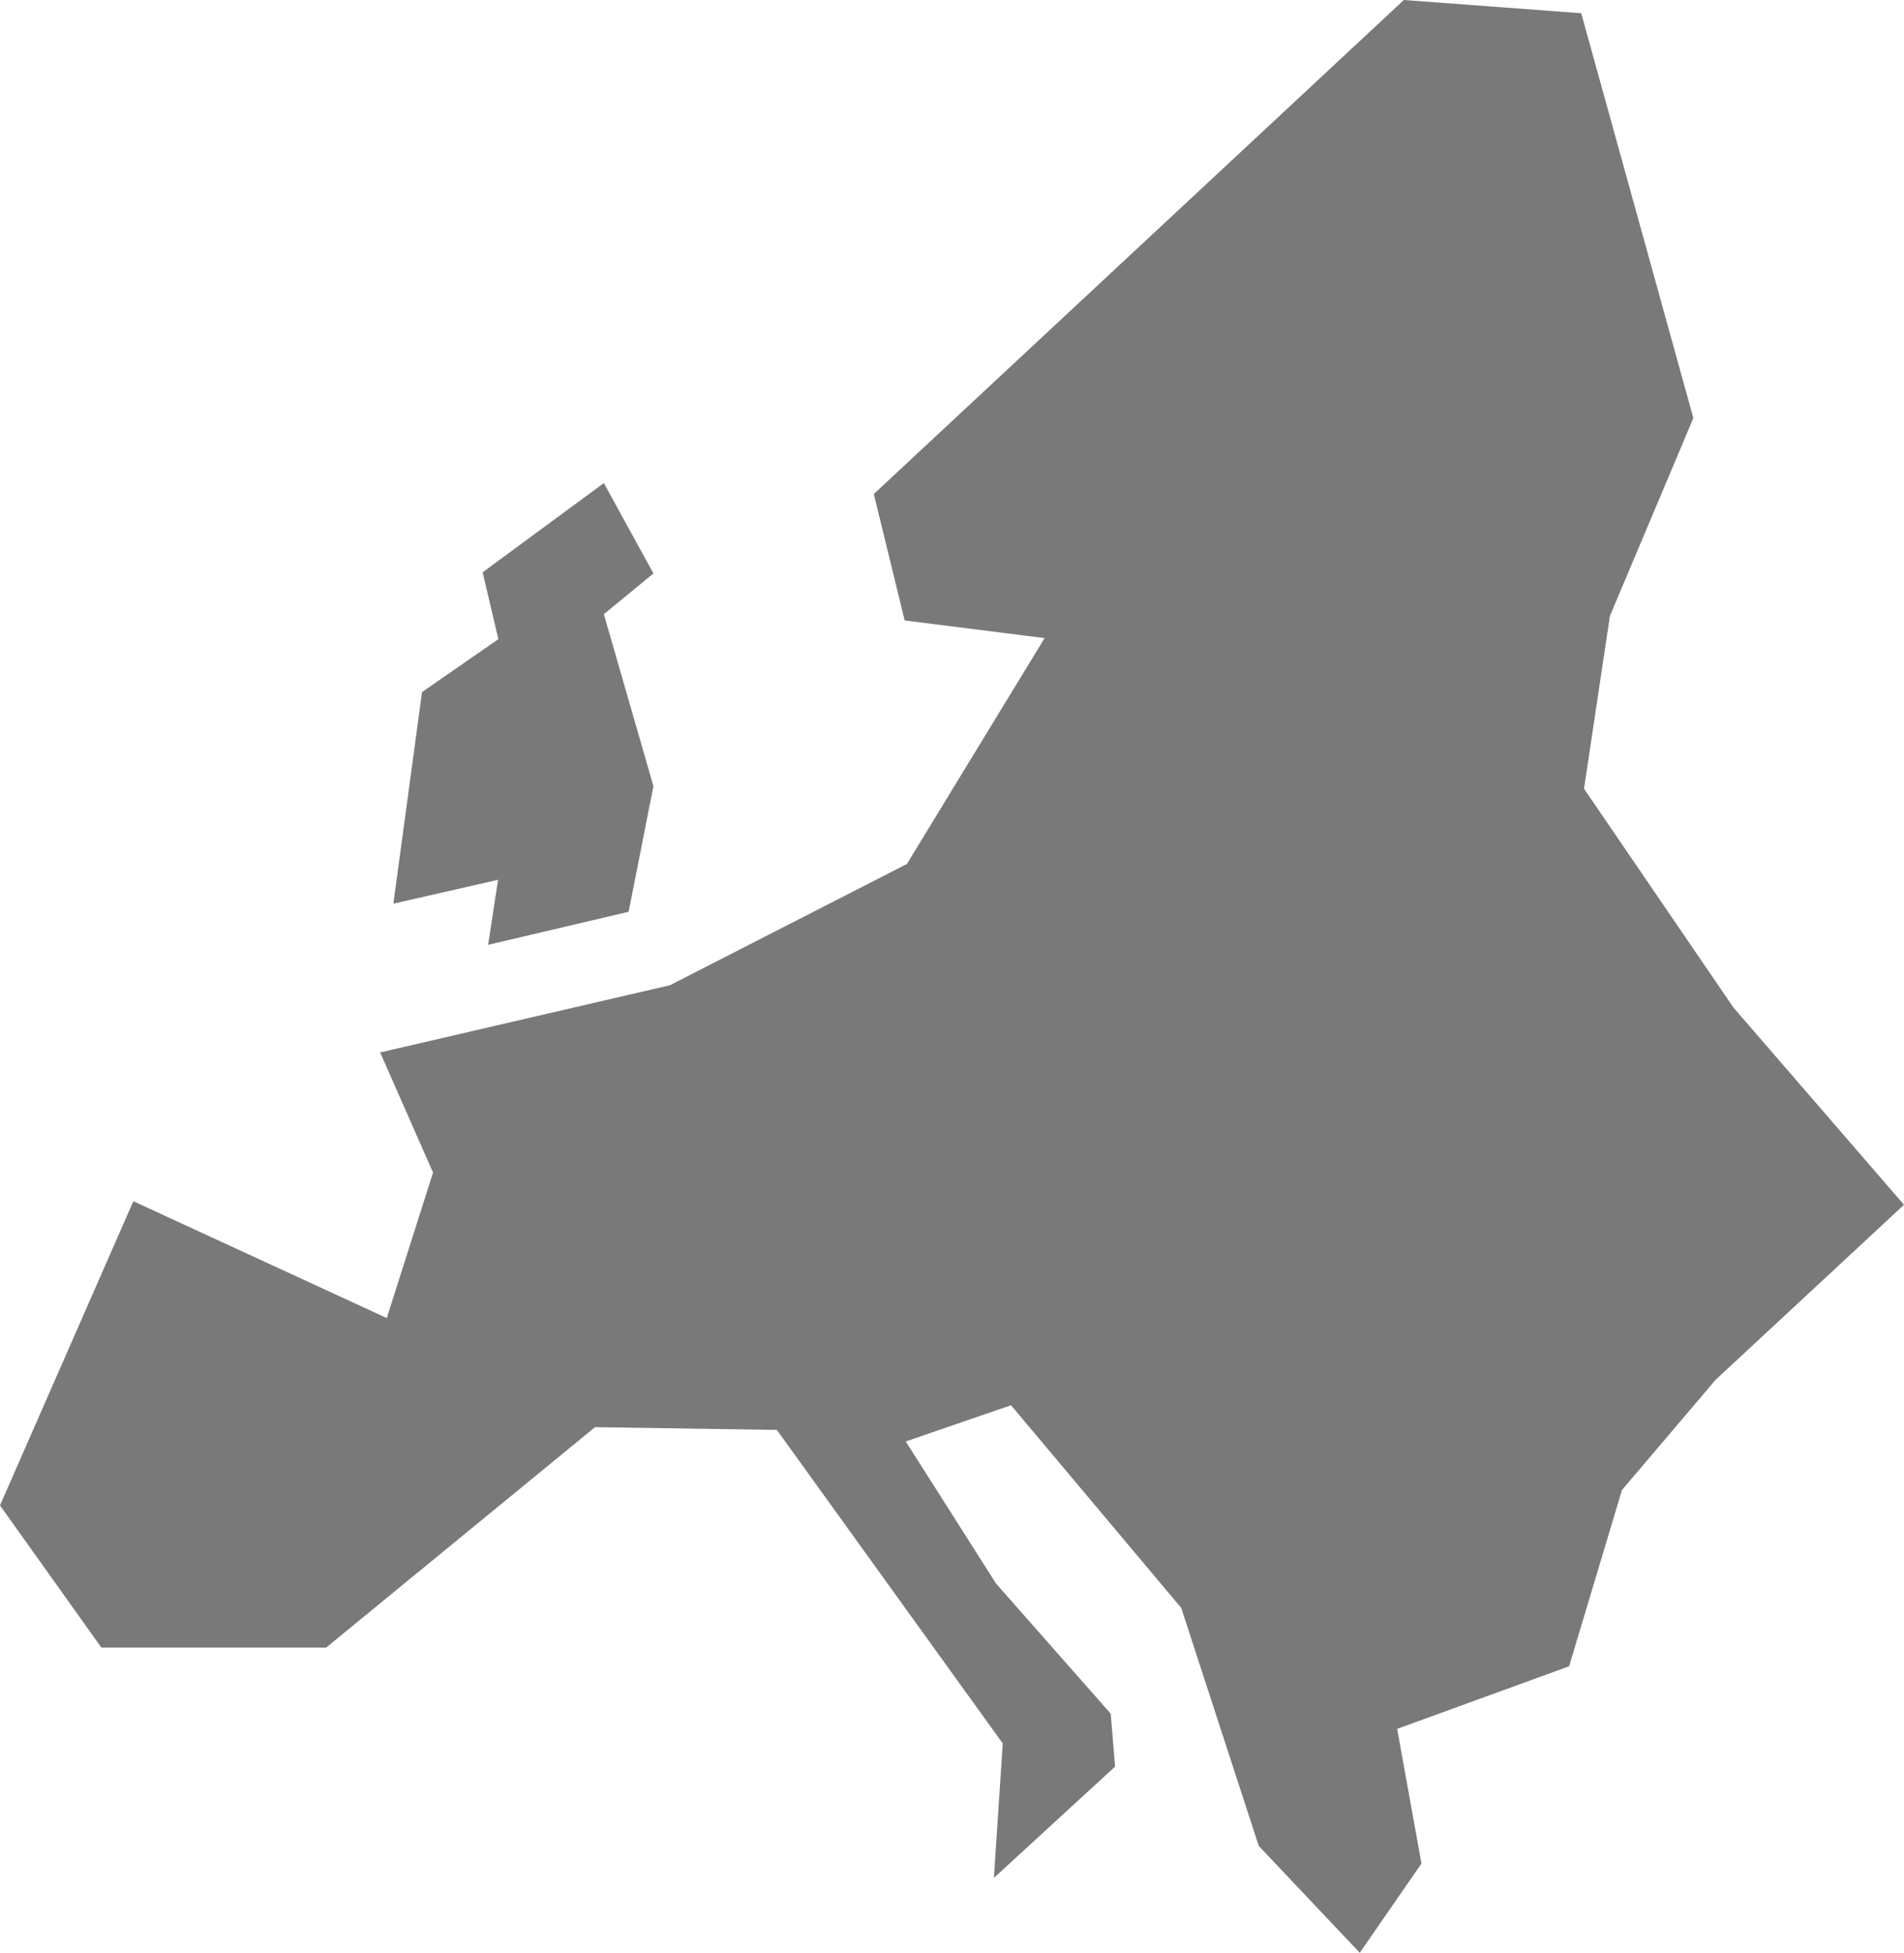 <svg xmlns="http://www.w3.org/2000/svg" viewBox="0 0 821.19 842.12">
  <defs>
    <style>
      .cls-1 {
        fill: #797979;
      }
    </style>
  </defs>
  <title>Asset 6</title>
  <g id="Layer_2" data-name="Layer 2">
    <g id="Europe">
      <polygon class="cls-1" points="605.47 0 376.87 213.04 390.18 267.56 450.54 275.17 391.13 372.59 288.95 424.87 163.96 453.86 186.77 505.66 166.81 568.4 57.51 518.02 0 649.19 43.72 710.5 140.67 710.5 256.63 615.45 335.06 616.64 432.48 751.84 428.67 809.82 480.95 761.82 479.05 739.01 429.62 682.93 390.65 621.62 436.04 606 509.46 693.39 542.9 796.04 586.46 842.12 613.07 803.64 602.59 745.56 676.75 718.57 699.56 642.53 739.96 595.01 821.19 519.55 747.59 434.44 683.19 340.14 694.34 265.66 730.34 180.28 681.98 5.7 605.47 0"/>
      <polygon class="cls-1" points="260.44 208.32 281.82 247.29 260.44 264.87 281.82 339.01 271.13 393.19 210.53 407.45 214.81 379.41 169.66 389.7 182.02 298.45 214.94 275.62 208.16 246.81 260.44 208.32"/>
    </g>
  </g>
</svg>

